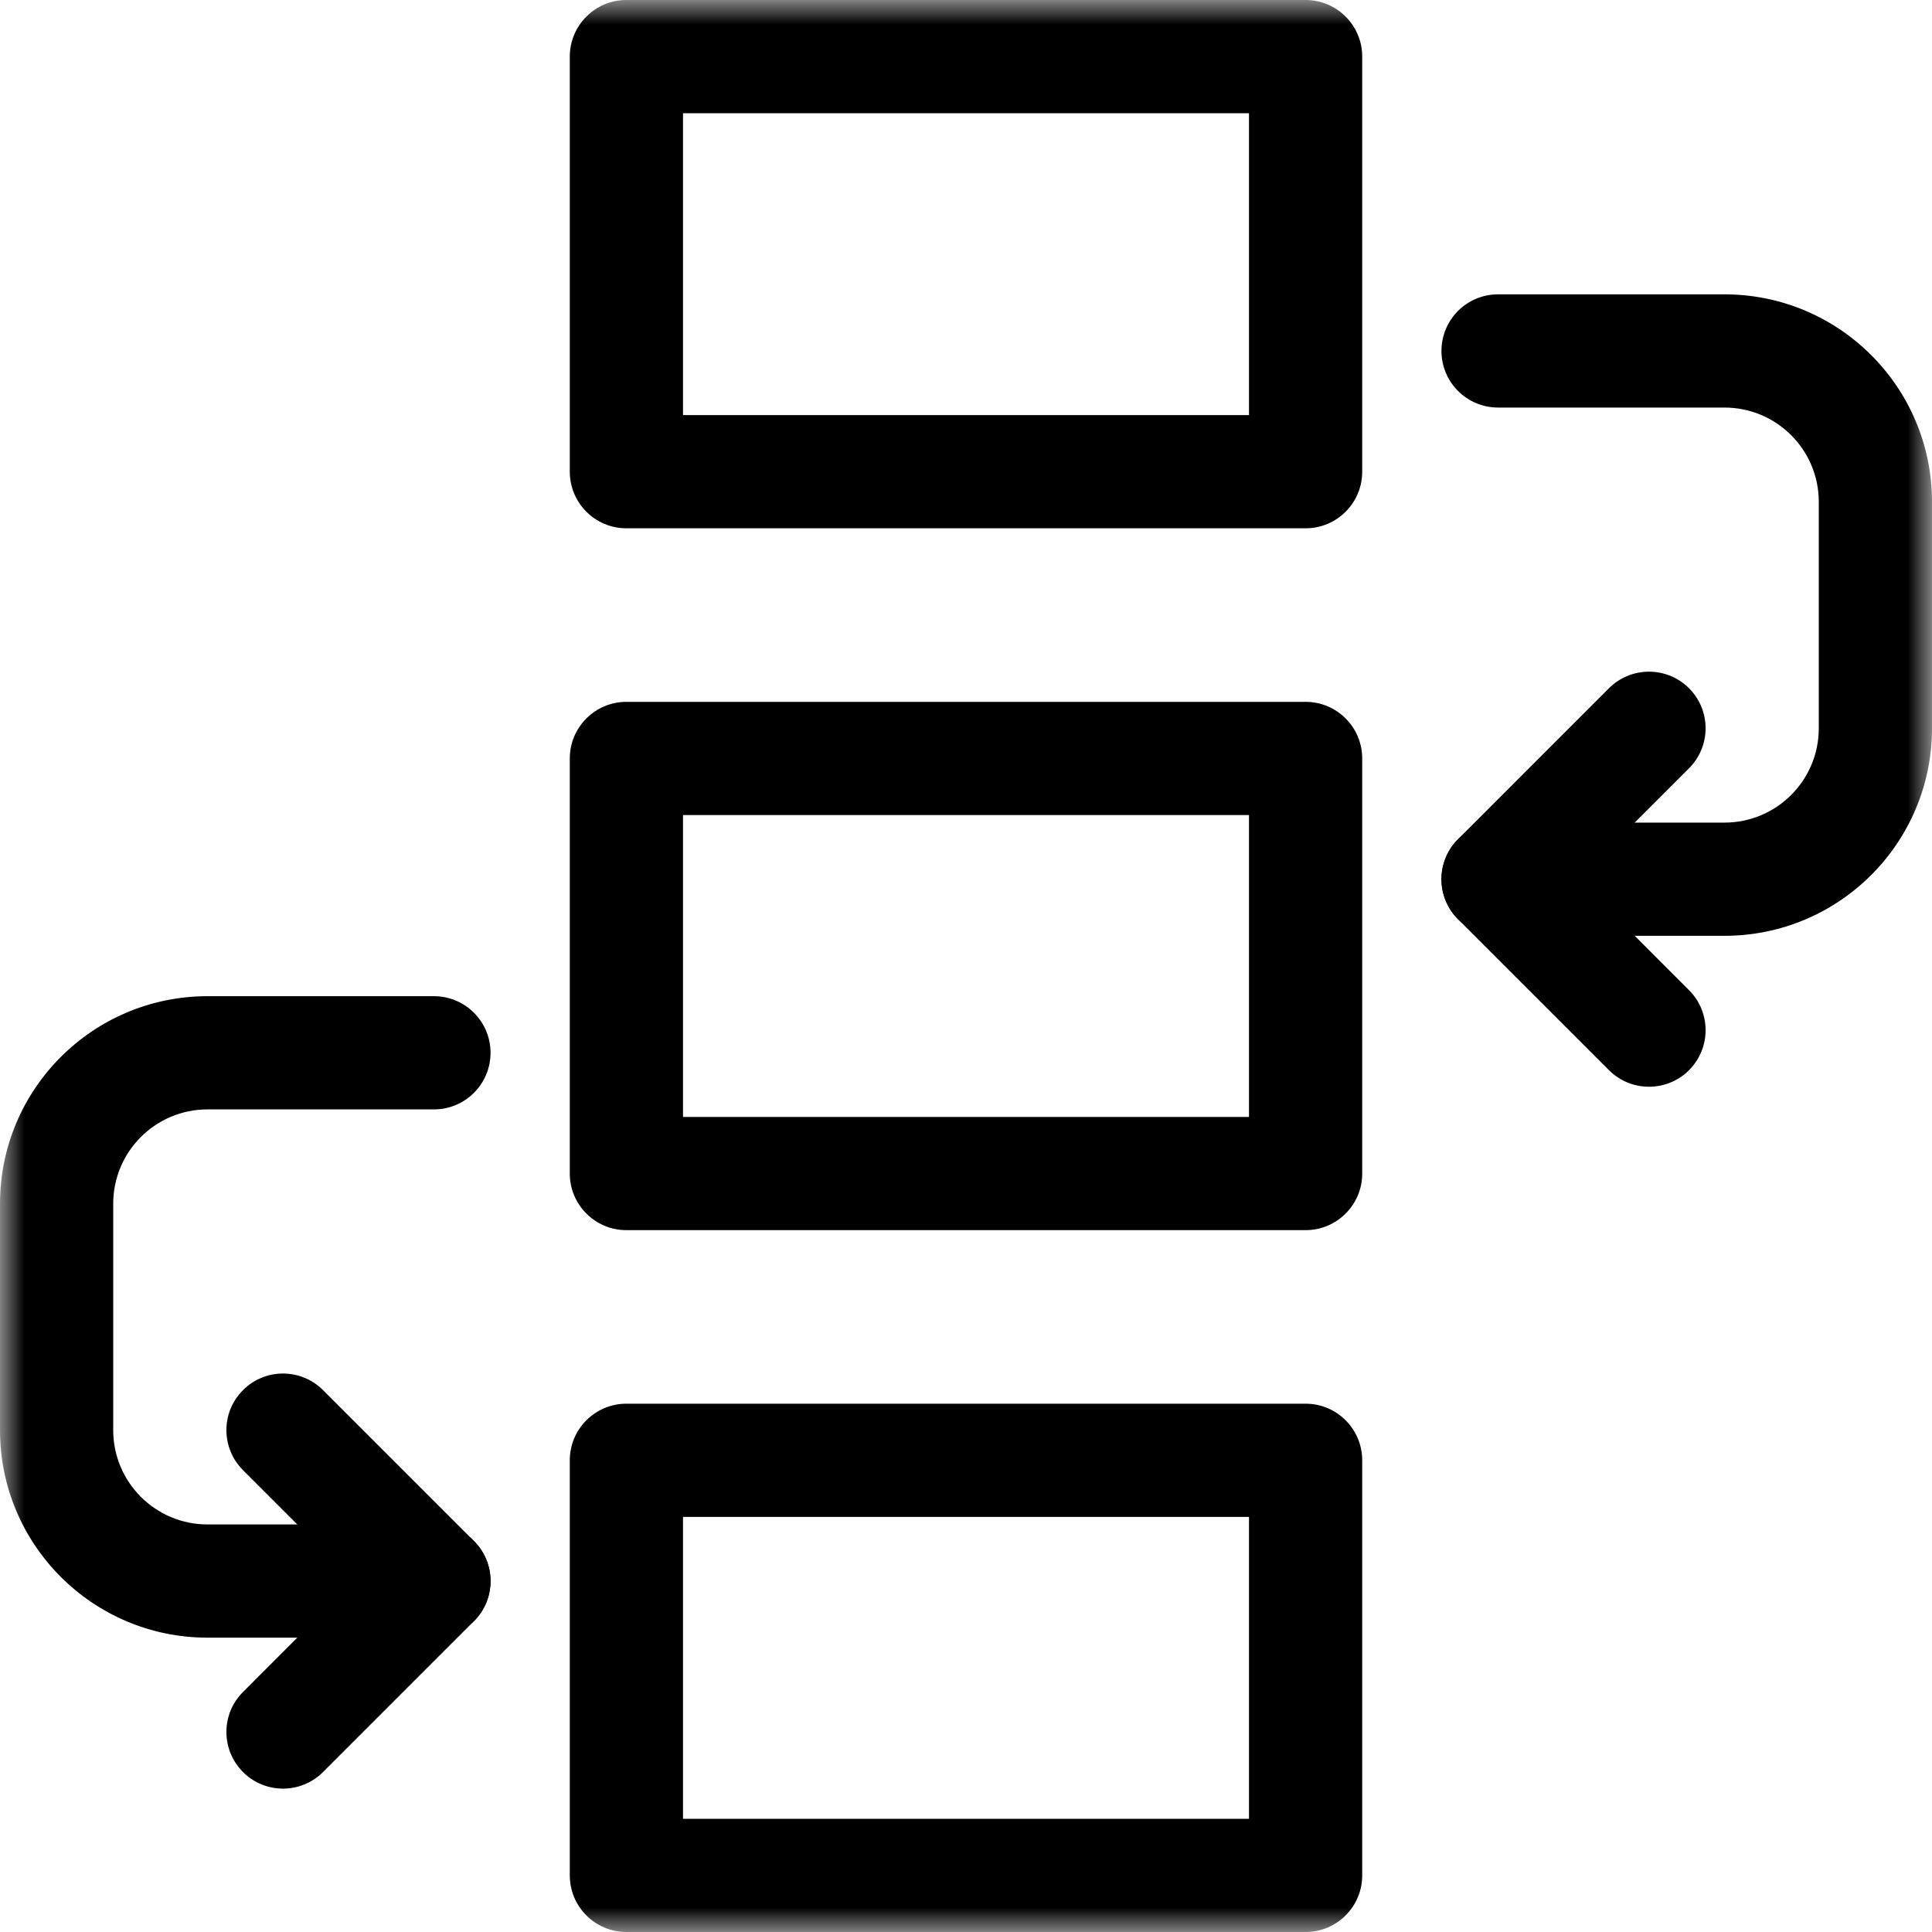 <svg width="40" height="40" viewBox="0 0 40 40" fill="none" xmlns="http://www.w3.org/2000/svg">
<g clip-path="url(#clip0_2467_10440)">
<mask id="mask0_2467_10440" style="mask-type:luminance" maskUnits="userSpaceOnUse" x="0" y="0" width="40" height="40">
<path d="M0 4.92732e-06H40V40H0V4.92732e-06Z" fill="white"/>
</mask>
<g mask="url(#mask0_2467_10440)">
<path fill-rule="evenodd" clip-rule="evenodd" d="M11.797 9.766C11.797 10.413 12.322 10.938 12.969 10.938H27.031C27.678 10.938 28.203 10.413 28.203 9.766V1.172C28.203 0.525 27.678 1.29143e-06 27.031 1.29143e-06H12.969C12.322 1.29143e-06 11.797 0.525 11.797 1.172V9.766ZM14.141 8.594V2.344H25.859V8.594H14.141Z" fill="black"/>
</g>
<path fill-rule="evenodd" clip-rule="evenodd" d="M11.797 24.297C11.797 24.944 12.322 25.469 12.969 25.469H27.031C27.678 25.469 28.203 24.944 28.203 24.297V15.703C28.203 15.056 27.678 14.531 27.031 14.531H12.969C12.322 14.531 11.797 15.056 11.797 15.703V24.297ZM14.141 23.125V16.875H25.859V23.125H14.141Z" fill="black"/>
<mask id="mask1_2467_10440" style="mask-type:luminance" maskUnits="userSpaceOnUse" x="0" y="0" width="40" height="40">
<path d="M0 4.92732e-06H40V40H0V4.92732e-06Z" fill="white"/>
</mask>
<g mask="url(#mask1_2467_10440)">
<path fill-rule="evenodd" clip-rule="evenodd" d="M11.797 38.828C11.797 39.475 12.322 40 12.969 40H27.031C27.678 40 28.203 39.475 28.203 38.828V30.234C28.203 29.587 27.678 29.062 27.031 29.062H12.969C12.322 29.062 11.797 29.587 11.797 30.234V38.828ZM14.141 37.656V31.406H25.859V37.656H14.141Z" fill="black"/>
</g>
<path fill-rule="evenodd" clip-rule="evenodd" d="M34.969 22.157C35.427 21.699 35.427 20.957 34.969 20.5L32.673 18.203L34.969 15.907C35.427 15.449 35.427 14.707 34.969 14.249C34.512 13.792 33.77 13.792 33.312 14.249L30.187 17.375C29.729 17.832 29.729 18.574 30.187 19.032L33.312 22.157C33.77 22.614 34.512 22.614 34.969 22.157Z" fill="black"/>
<mask id="mask2_2467_10440" style="mask-type:luminance" maskUnits="userSpaceOnUse" x="0" y="0" width="40" height="40">
<path d="M0 4.92732e-06H40V40H0V4.92732e-06Z" fill="white"/>
</mask>
<g mask="url(#mask2_2467_10440)">
<path fill-rule="evenodd" clip-rule="evenodd" d="M29.844 18.203C29.844 18.85 30.368 19.375 31.016 19.375H35.703C38.076 19.375 40 17.451 40 15.078V10.391C40 8.017 38.076 6.094 35.703 6.094H31.016C30.368 6.094 29.844 6.618 29.844 7.266C29.844 7.913 30.368 8.438 31.016 8.438H35.703C36.782 8.438 37.656 9.312 37.656 10.391V15.078C37.656 16.157 36.782 17.031 35.703 17.031H31.016C30.368 17.031 29.844 17.556 29.844 18.203Z" fill="black"/>
<path fill-rule="evenodd" clip-rule="evenodd" d="M5.031 36.688C5.488 37.146 6.23 37.146 6.688 36.688L9.813 33.563C10.271 33.105 10.271 32.363 9.813 31.906L6.688 28.781C6.23 28.323 5.488 28.323 5.031 28.781C4.573 29.238 4.573 29.98 5.031 30.438L7.327 32.734L5.031 35.031C4.573 35.488 4.573 36.23 5.031 36.688Z" fill="black"/>
<path fill-rule="evenodd" clip-rule="evenodd" d="M0 29.609C0 31.983 1.924 33.906 4.297 33.906H8.984C9.632 33.906 10.156 33.382 10.156 32.734C10.156 32.087 9.632 31.562 8.984 31.562H4.297C3.218 31.562 2.344 30.688 2.344 29.609V24.922C2.344 23.843 3.218 22.969 4.297 22.969H8.984C9.632 22.969 10.156 22.444 10.156 21.797C10.156 21.15 9.632 20.625 8.984 20.625H4.297C1.924 20.625 0 22.549 0 24.922V29.609Z" fill="black"/>
</g>
</g>
<defs>
<clipPath id="clip0_2467_10440">
<rect width="40" height="40" fill="white"/>
</clipPath>
</defs>
</svg>
